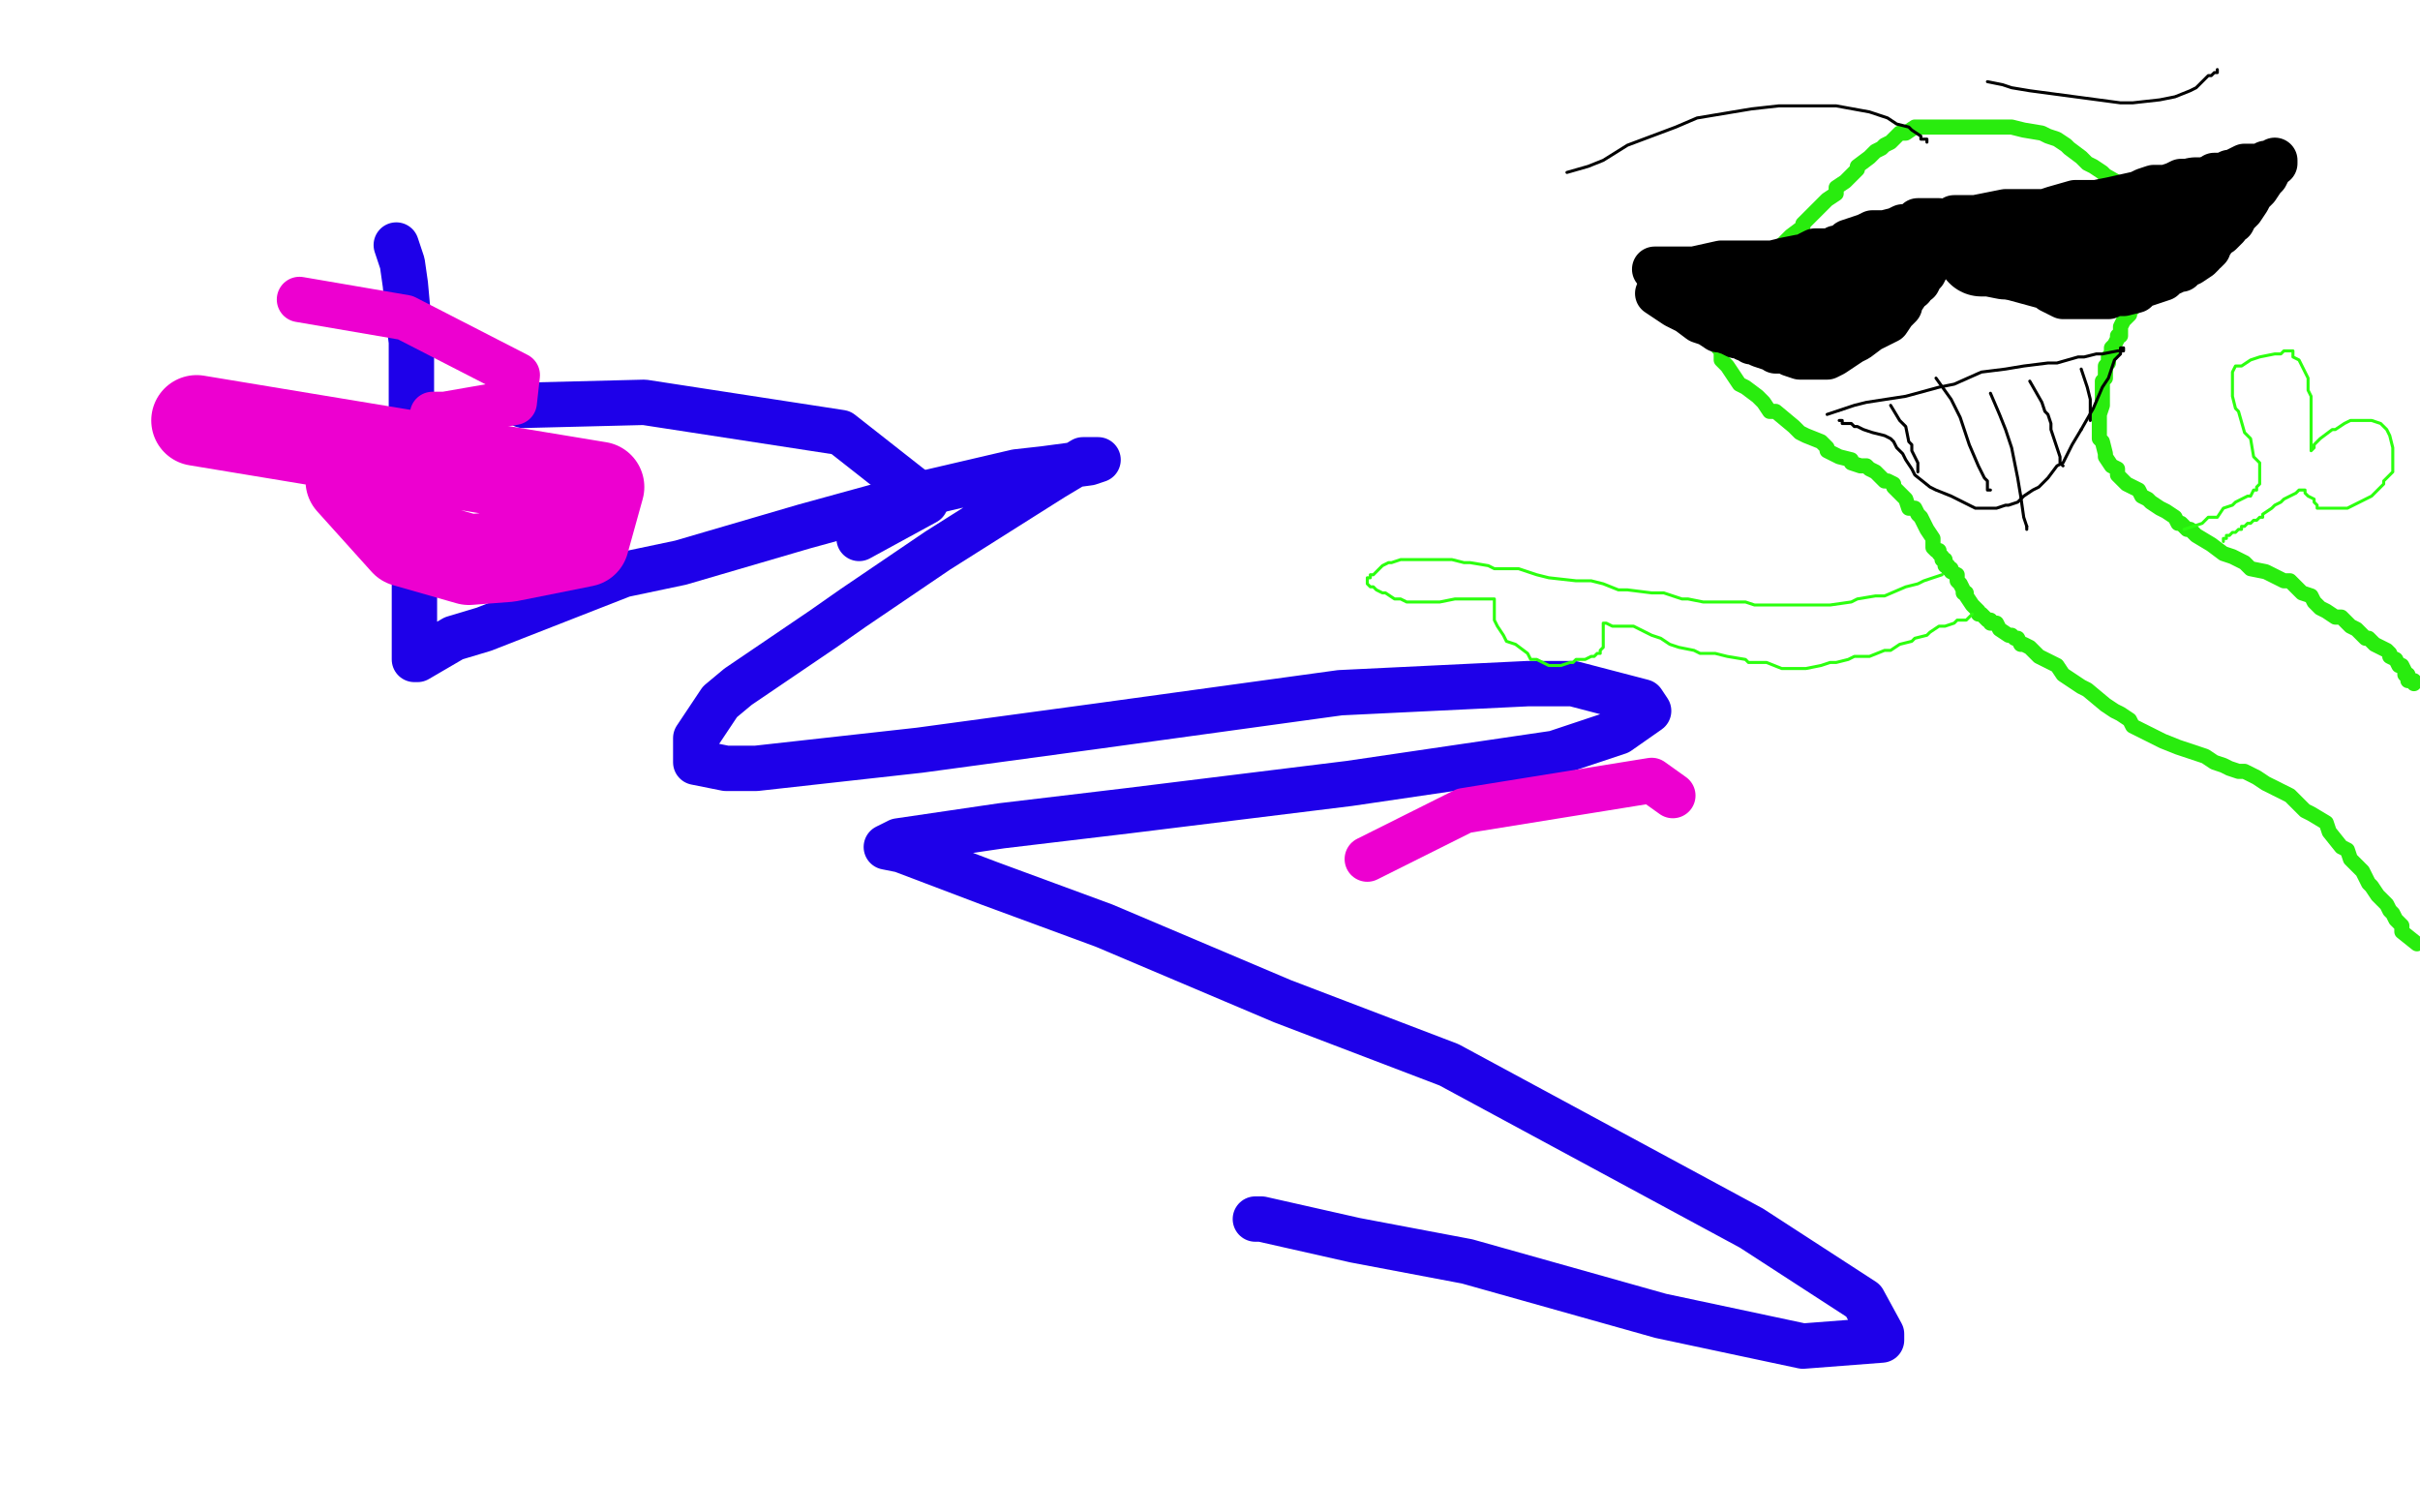 <?xml version="1.0" standalone="no"?>
<!DOCTYPE svg PUBLIC "-//W3C//DTD SVG 1.1//EN"
"http://www.w3.org/Graphics/SVG/1.1/DTD/svg11.dtd">

<svg width="800" height="500" version="1.1" xmlns="http://www.w3.org/2000/svg" xmlns:xlink="http://www.w3.org/1999/xlink" style="stroke-antialiasing: false"><desc>This SVG has been created on https://colorillo.com/</desc><rect x='0' y='0' width='800' height='500' style='fill: rgb(255,255,255); stroke-width:0' /><polyline points="131,81 131,81 131,81 133,87 133,87 134,94 134,94 135,105 135,105 136,113 136,113 136,153 136,153 137,171 137,171 137,183 137,183 137,196 137,196 137,200 137,200 137,209 137,209 137,214 137,214 137,216 137,216 137,218 137,218 138,218 150,211 160,208 206,190 225,186 266,174 306,163 336,156 345,155 360,153 363,152 358,152 348,158 329,170 310,182 282,201 272,208 244,227 238,232 230,244 230,249 230,252 240,254 250,254 304,248 363,240 443,229 505,226 520,226 543,232 545,235 535,242 514,249 446,259 373,268 331,273 297,278 293,280 298,281 327,292 365,306 424,331 479,352 579,406 616,430 622,441 622,443 596,445 549,435 485,417 448,410 417,403 415,403" style="fill: none; stroke: #1e00e9; stroke-width: 15; stroke-linejoin: round; stroke-linecap: round; stroke-antialiasing: false; stroke-antialias: 0; opacity: 1.0"/>
<polyline points="799,312 794,308 794,308 794,307 794,307 794,306 794,306 792,304 792,304 791,302 791,302 790,301 790,301 789,299 789,299 786,296 786,296 784,293 783,292 782,290 781,288 777,284 776,281 774,280 770,275 769,272 764,269 762,268 759,265 757,263 753,261 751,260 749,259 746,257 742,255 740,255 737,254 735,253 732,252 729,250 726,249 723,248 720,247 715,245 713,244 711,243 707,241 705,240 704,238 701,236 699,235 696,233 690,228 688,227 682,223 680,220 676,218 674,217 672,215 671,214 669,213 668,213 667,211 666,211 665,210 664,210 661,208 660,206 659,206 658,206 658,205 657,205 656,204 655,203 654,203 654,202 653,201 652,200 650,197 650,196 649,196 649,195 648,193 647,192 647,190 645,189 645,188 644,188 644,187 643,187 643,185 642,185 642,184 641,183 641,182 640,182 639,181 639,179 639,178 637,175 636,173 635,171 634,170 633,168 631,168 630,165 628,163 627,162 626,161 626,160 624,159 623,159 621,157 620,156 618,155 617,154 615,154 612,153 612,152 608,151 606,150 604,149 604,148 602,146 597,144 595,143 593,141 587,136 585,136 583,133 581,131 577,128 575,127 573,124 571,121 569,119 569,116 568,115 568,113 568,111 569,107 570,105 573,101 575,98 576,97 580,91 584,86 587,83 590,80 592,78 596,75 596,74 600,70 603,67 604,66 607,64 607,62 610,60 611,59 614,56 614,55 618,52 620,50 622,49 623,48 625,47 628,44 630,44 633,42 636,42 647,42 652,42 660,42 665,42 669,43 675,44 677,45 680,46 683,48 684,49 688,52 690,54 692,55 695,57 696,58 703,62 706,65 707,66 712,70 714,72 718,74 719,75 720,77 720,80 720,84 720,85 719,86 718,87 717,88 717,89 715,90 715,91 714,92 713,93 712,94 712,95 711,95 710,96 709,97 708,98 707,99 706,100 705,101 705,102 704,103 704,104 703,105 702,106 701,108 701,109 701,110 701,111 700,111 700,112 699,114 698,115 698,116 698,117 697,118 697,119 697,120 696,121 696,122 696,123 696,125 695,126 695,128 695,129 695,130 695,131 695,132 695,134 694,137 694,138 694,139 694,140 694,141 694,142 694,144 694,145 695,146 696,150 696,151 698,154 700,155 700,157 703,160 707,162 708,164 710,165 711,166 714,168 716,169 719,171 720,173 721,173 723,175 724,175 725,176 726,177 731,180 735,183 738,184 742,186 744,188 749,189 751,190 755,192 757,192 760,195 761,196 764,197 765,199 767,201 769,202 772,204 774,204 776,206 777,207 779,208 780,209 782,211 783,211 784,212 785,213 787,214 789,215 790,216 790,217 792,218 793,220 794,220 795,222 795,223 796,223 796,224 796,225 797,225 798,225 798,226" style="fill: none; stroke: #29ec0e; stroke-width: 5; stroke-linejoin: round; stroke-linecap: round; stroke-antialiasing: false; stroke-antialias: 0; opacity: 1.0"/>
<polyline points="555,96 562,93 562,93 564,92 564,92 567,92 567,92 572,90 572,90 573,90 573,90 579,89 579,89 582,88 582,88 589,88 589,88 594,88 599,87 601,86 604,86 605,85 609,85 611,85 615,84 617,84 621,83 623,82 626,82 628,82 631,81 636,80 638,79 641,79 646,79 648,78 652,77 655,77 658,76 663,76 665,75 673,74 680,73 685,72 695,70 701,70 703,70 704,69 709,68 713,67 717,65 718,64 720,64 723,62 727,62 735,60 738,59 743,57 744,57 745,57 747,57 749,56 752,55" style="fill: none; stroke: #000000; stroke-width: 5; stroke-linejoin: round; stroke-linecap: round; stroke-antialiasing: false; stroke-antialias: 0; opacity: 1.0"/>
<polyline points="556,96 561,99 561,99 565,101 565,101 566,103 566,103 573,108 573,108 575,109 575,109 581,113 581,113 583,115 583,115 587,118 589,118 591,119 593,119 598,121 601,121 606,120 607,118 611,116 614,115 614,114 616,113 618,111 621,108 622,107 623,106 624,104 624,103 627,101 628,100 629,98 633,95 635,93 636,93 637,92 638,91 641,89 642,88 643,87 643,86 643,85 644,85 645,85 645,84 646,83 647,83 648,83 651,85 653,85 656,87 658,88 662,91 663,92 664,93 668,93 669,93 673,93 675,93 676,93 678,93 679,93 682,93 683,93 688,93 691,93 695,93 698,91 699,90 701,89 704,88 704,87 711,84 712,83 715,80 717,78 721,76 722,75 727,73 729,72 729,71 730,70 731,69 732,69 734,67 735,66 739,64 739,63 740,62 742,60 743,59 745,58 745,57 746,56" style="fill: none; stroke: #000000; stroke-width: 5; stroke-linejoin: round; stroke-linecap: round; stroke-antialiasing: false; stroke-antialias: 0; opacity: 1.0"/>
<polyline points="565,96 572,95 572,95 576,94 576,94 580,94 580,94 582,93 582,93 583,93 583,93 584,93 584,93 583,93 582,93 581,93 579,94 578,95 577,96 576,96 575,97 576,96 577,96 577,95" style="fill: none; stroke: #000000; stroke-width: 5; stroke-linejoin: round; stroke-linecap: round; stroke-antialiasing: false; stroke-antialias: 0; opacity: 1.0"/>
<polyline points="568,100 574,100 574,100 577,100 577,100 581,101 581,101 585,101 585,101 586,102 586,102 587,102 587,102 586,102 585,102 584,102 585,102 586,102 587,102 589,102 591,103 593,103 595,103 596,103 597,103 598,103 599,103 602,101 603,101 605,99 606,99 607,98 609,98 612,96 613,96 615,95 615,94 616,94 617,94 618,93 619,93 620,93 620,92 621,92 622,92 623,92 624,91 625,90 626,90" style="fill: none; stroke: #000000; stroke-width: 30; stroke-linejoin: round; stroke-linecap: round; stroke-antialiasing: false; stroke-antialias: 0; opacity: 1.0"/>
<polyline points="674,84 681,83 681,83 682,83 682,83 685,82 685,82 687,82 687,82 689,82 689,82 691,82 691,82 693,81 693,81 695,81 696,81 698,80 699,79 700,78 701,78 702,78 704,76 707,76 709,75 710,74 710,73 711,73 712,73 712,72 714,72 715,72 716,71 718,70 719,70 721,69 723,68 724,68 725,68 726,67 727,67" style="fill: none; stroke: #000000; stroke-width: 30; stroke-linejoin: round; stroke-linecap: round; stroke-antialiasing: false; stroke-antialias: 0; opacity: 1.0"/>
<polyline points="663,84 658,83 658,83 657,83 657,83 656,83 656,83 655,83" style="fill: none; stroke: #000000; stroke-width: 30; stroke-linejoin: round; stroke-linecap: round; stroke-antialiasing: false; stroke-antialias: 0; opacity: 1.0"/>
<polyline points="547,89 552,89 552,89 557,89 557,89 560,89 560,89 569,87 569,87 576,87 576,87 580,87 580,87 586,87 586,87 590,86 595,85 597,85 598,84 600,83 601,83 602,83 604,83 606,83 607,82 608,82 609,82 610,81 611,80 614,79 617,78 619,77 622,77 623,77 627,76 629,75 630,75 632,75 633,74 634,73 636,73 637,73 641,73 640,73" style="fill: none; stroke: #000000; stroke-width: 15; stroke-linejoin: round; stroke-linecap: round; stroke-antialiasing: false; stroke-antialias: 0; opacity: 1.0"/>
<polyline points="548,97 554,101 554,101 556,102 556,102 558,103 558,103 562,106 562,106 565,107 565,107 568,109 568,109 569,109 569,109 572,110 572,110 574,111 575,111 576,111 577,112 578,112 579,113 580,113 582,114 585,115 586,115 587,116 588,116 591,116 592,117 595,118 597,118 599,118 600,118 601,118 602,118 604,118 606,117 609,115 612,113 614,112 618,109 624,106 626,103 628,101 628,100 630,97 630,96 632,95 632,94 634,93 635,91 636,90 637,88 638,86 640,85 640,83 641,83 641,82 644,80 645,79 645,78" style="fill: none; stroke: #000000; stroke-width: 15; stroke-linejoin: round; stroke-linecap: round; stroke-antialiasing: false; stroke-antialias: 0; opacity: 1.0"/>
<polyline points="646,72 653,72 653,72 658,71 658,71 663,70 663,70 670,70 670,70 676,70 676,70 679,69 679,69 686,67 686,67 690,67 693,67 698,66 707,64 709,63 712,62 713,62 716,62 719,61 721,60 726,60 728,60 731,59 732,58 735,58 737,57 738,57 742,55 746,55 747,55 748,55 749,54 750,54 752,54 752,53 751,54 750,55 750,56 749,58 748,59 746,62 744,64 743,66 741,69 739,71 738,73 736,74 736,75 735,76 734,77 733,77 731,80 730,81 730,82 729,83 728,83 728,84 727,85 724,87 723,87 722,88 721,88 721,89 720,89 718,90 717,90 715,92 712,93 709,94 708,94 706,96 702,97 700,97 699,97 697,98 689,98 688,98 687,98 686,98 684,98 683,98 682,98 680,97 678,96 677,95 655,89 653,89 652,89 652,88" style="fill: none; stroke: #000000; stroke-width: 15; stroke-linejoin: round; stroke-linecap: round; stroke-antialiasing: false; stroke-antialias: 0; opacity: 1.0"/>
<polyline points="604,137 613,134 613,134 617,133 617,133 630,131 630,131 641,128 641,128 646,127 646,127 655,123 655,123 663,122 663,122 669,121 677,120 680,120 687,118 689,118 693,117 695,117 700,116 702,116 702,115 701,115 701,117 699,119 697,125 695,128 692,135 688,142" style="fill: none; stroke: #000000; stroke-width: 1; stroke-linejoin: round; stroke-linecap: round; stroke-antialiasing: false; stroke-antialias: 0; opacity: 1.0"/>
<polyline points="173,134 213,133 213,133 278,143 278,143 306,165 306,165 306,166 306,166 284,178 284,178" style="fill: none; stroke: #1e00e9; stroke-width: 15; stroke-linejoin: round; stroke-linecap: round; stroke-antialiasing: false; stroke-antialias: 0; opacity: 1.0"/>
<polyline points="688,142 685,147 682,153 680,154 677,158 676,159 674,161 672,162 669,164 667,166 664,167 663,167 660,168 658,168 653,168 651,167 647,165 645,164 640,162 638,161 633,157 632,155 630,152 629,150 628,149 627,148 626,146 625,145 623,144 619,143 616,142 614,141 613,141 612,140 610,140 609,140 609,139 608,139" style="fill: none; stroke: #000000; stroke-width: 1; stroke-linejoin: round; stroke-linecap: round; stroke-antialiasing: false; stroke-antialias: 0; opacity: 1.0"/>
<polyline points="625,134 628,139 628,139 629,140 629,140 630,141 630,141 631,146 631,146 632,147 632,147 632,149 632,149 633,151 633,151 634,153 634,153 634,155 634,156" style="fill: none; stroke: #000000; stroke-width: 1; stroke-linejoin: round; stroke-linecap: round; stroke-antialiasing: false; stroke-antialias: 0; opacity: 1.0"/>
<polyline points="640,125 645,132 645,132 646,134 646,134 648,138 648,138 651,147 651,147 654,154 654,154 656,158 656,158 657,159 657,159 657,160 657,160 657,162 658,162" style="fill: none; stroke: #000000; stroke-width: 1; stroke-linejoin: round; stroke-linecap: round; stroke-antialiasing: false; stroke-antialias: 0; opacity: 1.0"/>
<polyline points="658,130 661,137 661,137 663,142 663,142 665,148 665,148 667,158 667,158 668,164 668,164 669,171 669,171 670,174 670,174" style="fill: none; stroke: #000000; stroke-width: 1; stroke-linejoin: round; stroke-linecap: round; stroke-antialiasing: false; stroke-antialias: 0; opacity: 1.0"/>
<polyline points="99,99 134,105 134,105 171,124 171,124 170,133 170,133 147,137 147,137 143,137 143,137" style="fill: none; stroke: #ed00d0; stroke-width: 15; stroke-linejoin: round; stroke-linecap: round; stroke-antialiasing: false; stroke-antialias: 0; opacity: 1.0"/>
<polyline points="670,174 670,175 670,174" style="fill: none; stroke: #000000; stroke-width: 1; stroke-linejoin: round; stroke-linecap: round; stroke-antialiasing: false; stroke-antialias: 0; opacity: 1.0"/>
<circle cx="682.5" cy="154.5" r="0" style="fill: #000000; stroke-antialiasing: false; stroke-antialias: 0; opacity: 1.0"/>
<polyline points="671,126 675,133 675,133 676,136 676,136 677,137 677,137 678,140 678,140 678,142 678,142 679,145 679,145 681,151 681,151 681,153 681,153 682,154 682,154" style="fill: none; stroke: #000000; stroke-width: 1; stroke-linejoin: round; stroke-linecap: round; stroke-antialiasing: false; stroke-antialias: 0; opacity: 1.0"/>
<polyline points="688,122 690,128 690,128 691,132 691,132 691,133 691,133 691,137 691,137 691,138 691,138 691,139 691,139" style="fill: none; stroke: #000000; stroke-width: 1; stroke-linejoin: round; stroke-linecap: round; stroke-antialiasing: false; stroke-antialias: 0; opacity: 1.0"/>
<polyline points="518,57 525,55 525,55 530,53 530,53 538,48 538,48 554,42 554,42 561,39 561,39 579,36 579,36 588,35 588,35 595,35 595,35 607,35 618,37 624,39 627,41 631,42 632,43 635,45 635,46 637,46 637,47" style="fill: none; stroke: #000000; stroke-width: 1; stroke-linejoin: round; stroke-linecap: round; stroke-antialiasing: false; stroke-antialias: 0; opacity: 1.0"/>
<polyline points="657,27 662,28 662,28 665,29 665,29 671,30 671,30 686,32 686,32 701,34 701,34 705,34 705,34 714,33 714,33 719,32 724,30 726,29 728,27 729,26 730,25 731,25 732,24 733,24 733,23" style="fill: none; stroke: #000000; stroke-width: 1; stroke-linejoin: round; stroke-linecap: round; stroke-antialiasing: false; stroke-antialias: 0; opacity: 1.0"/>
<polyline points="65,139 198,161 198,161 193,179 193,179 168,184 168,184 155,185 155,185 134,179 134,179 116,159 116,159" style="fill: none; stroke: #ed00d0; stroke-width: 30; stroke-linejoin: round; stroke-linecap: round; stroke-antialiasing: false; stroke-antialias: 0; opacity: 1.0"/>
<polyline points="642,190 636,192 636,192 634,193 634,193 630,194 630,194 623,197 623,197 620,197 620,197 614,198 614,198 612,199 612,199 605,200 605,200 598,200 593,200 590,200 580,200 577,199 568,199 563,199 558,198 556,198 550,196 546,196 538,195 535,195 530,193 526,192 521,192 512,191 508,190 502,188 500,188 494,188 492,187 486,186 484,186 480,185 477,185 473,185 471,185 470,185 468,185 464,185 463,185 460,186 459,186 457,187 456,188 455,189 454,190 453,190 453,191 452,191 452,192 452,193 453,194 454,194 455,195 457,196 458,196 461,198 463,198 465,199 466,199 468,199 470,199 476,199 481,198 484,198 485,198 486,198 488,198 491,198 492,198 494,198 494,199 494,200 494,202 494,203 494,205 495,207 497,210 498,212 501,213 505,216 506,218 508,218 510,219 512,220 516,220 519,219 520,219 521,218 522,218 524,218 526,217 527,217 528,216 529,216 529,215 530,214 530,213 530,212 530,210 530,209 530,208 530,207 530,206 531,206 533,207 535,207 539,207 540,207 546,210 549,211 552,213 555,214 560,215 562,216 567,216 571,217 577,218 578,219 580,219 582,219 584,219 589,221 591,221 593,221 595,221 597,221 602,220 605,219 607,219 611,218 613,217 616,217 618,217 623,215 625,215 628,213 632,212 633,211 637,210 638,209 641,207 643,207 646,206 647,205 650,205 651,204 652,203" style="fill: none; stroke: #2cff0f; stroke-width: 1; stroke-linejoin: round; stroke-linecap: round; stroke-antialiasing: false; stroke-antialias: 0; opacity: 1.0"/>
<polyline points="722,175 728,173 728,173 730,171 730,171 733,171 733,171 735,168 735,168 738,167 738,167 739,166 739,166 743,164 743,164 744,164 745,162 746,162 746,161 747,160 747,159 747,158 747,157 747,156 747,154 747,153 746,152 745,151 744,145 742,143 740,136 739,135 738,131 738,129 738,127 738,125 738,123 739,121 741,121 744,119 747,118 752,117 754,117 755,116 756,116 757,116 758,116 758,118 760,119 761,121 763,125 763,129 764,131 764,133 764,135 764,140 764,144 764,146 764,148 764,149 765,148 765,147 767,145 771,142 772,142 775,140 777,139 778,139 782,139 784,139 787,140 788,141 789,142 790,144 791,148 791,150 791,154 791,156 790,157 788,159 788,160 784,164 782,165 780,166 778,167 776,168 773,168 771,168 768,168 767,168 766,168 766,167 765,166 765,165 763,164 762,163 762,162 761,162 760,162 759,163 757,164 755,165 754,166 752,167 751,168 748,170 748,171 747,171 746,172 745,172 744,173 743,173 742,174 741,174 741,175 740,175 739,176 738,176 737,177 736,177 736,178 735,178 735,179" style="fill: none; stroke: #2cff0f; stroke-width: 1; stroke-linejoin: round; stroke-linecap: round; stroke-antialiasing: false; stroke-antialias: 0; opacity: 1.0"/>
<polyline points="452,284 484,268 484,268 546,258 546,258 553,263 553,263" style="fill: none; stroke: #ed00d0; stroke-width: 15; stroke-linejoin: round; stroke-linecap: round; stroke-antialiasing: false; stroke-antialias: 0; opacity: 1.0"/>
</svg>
